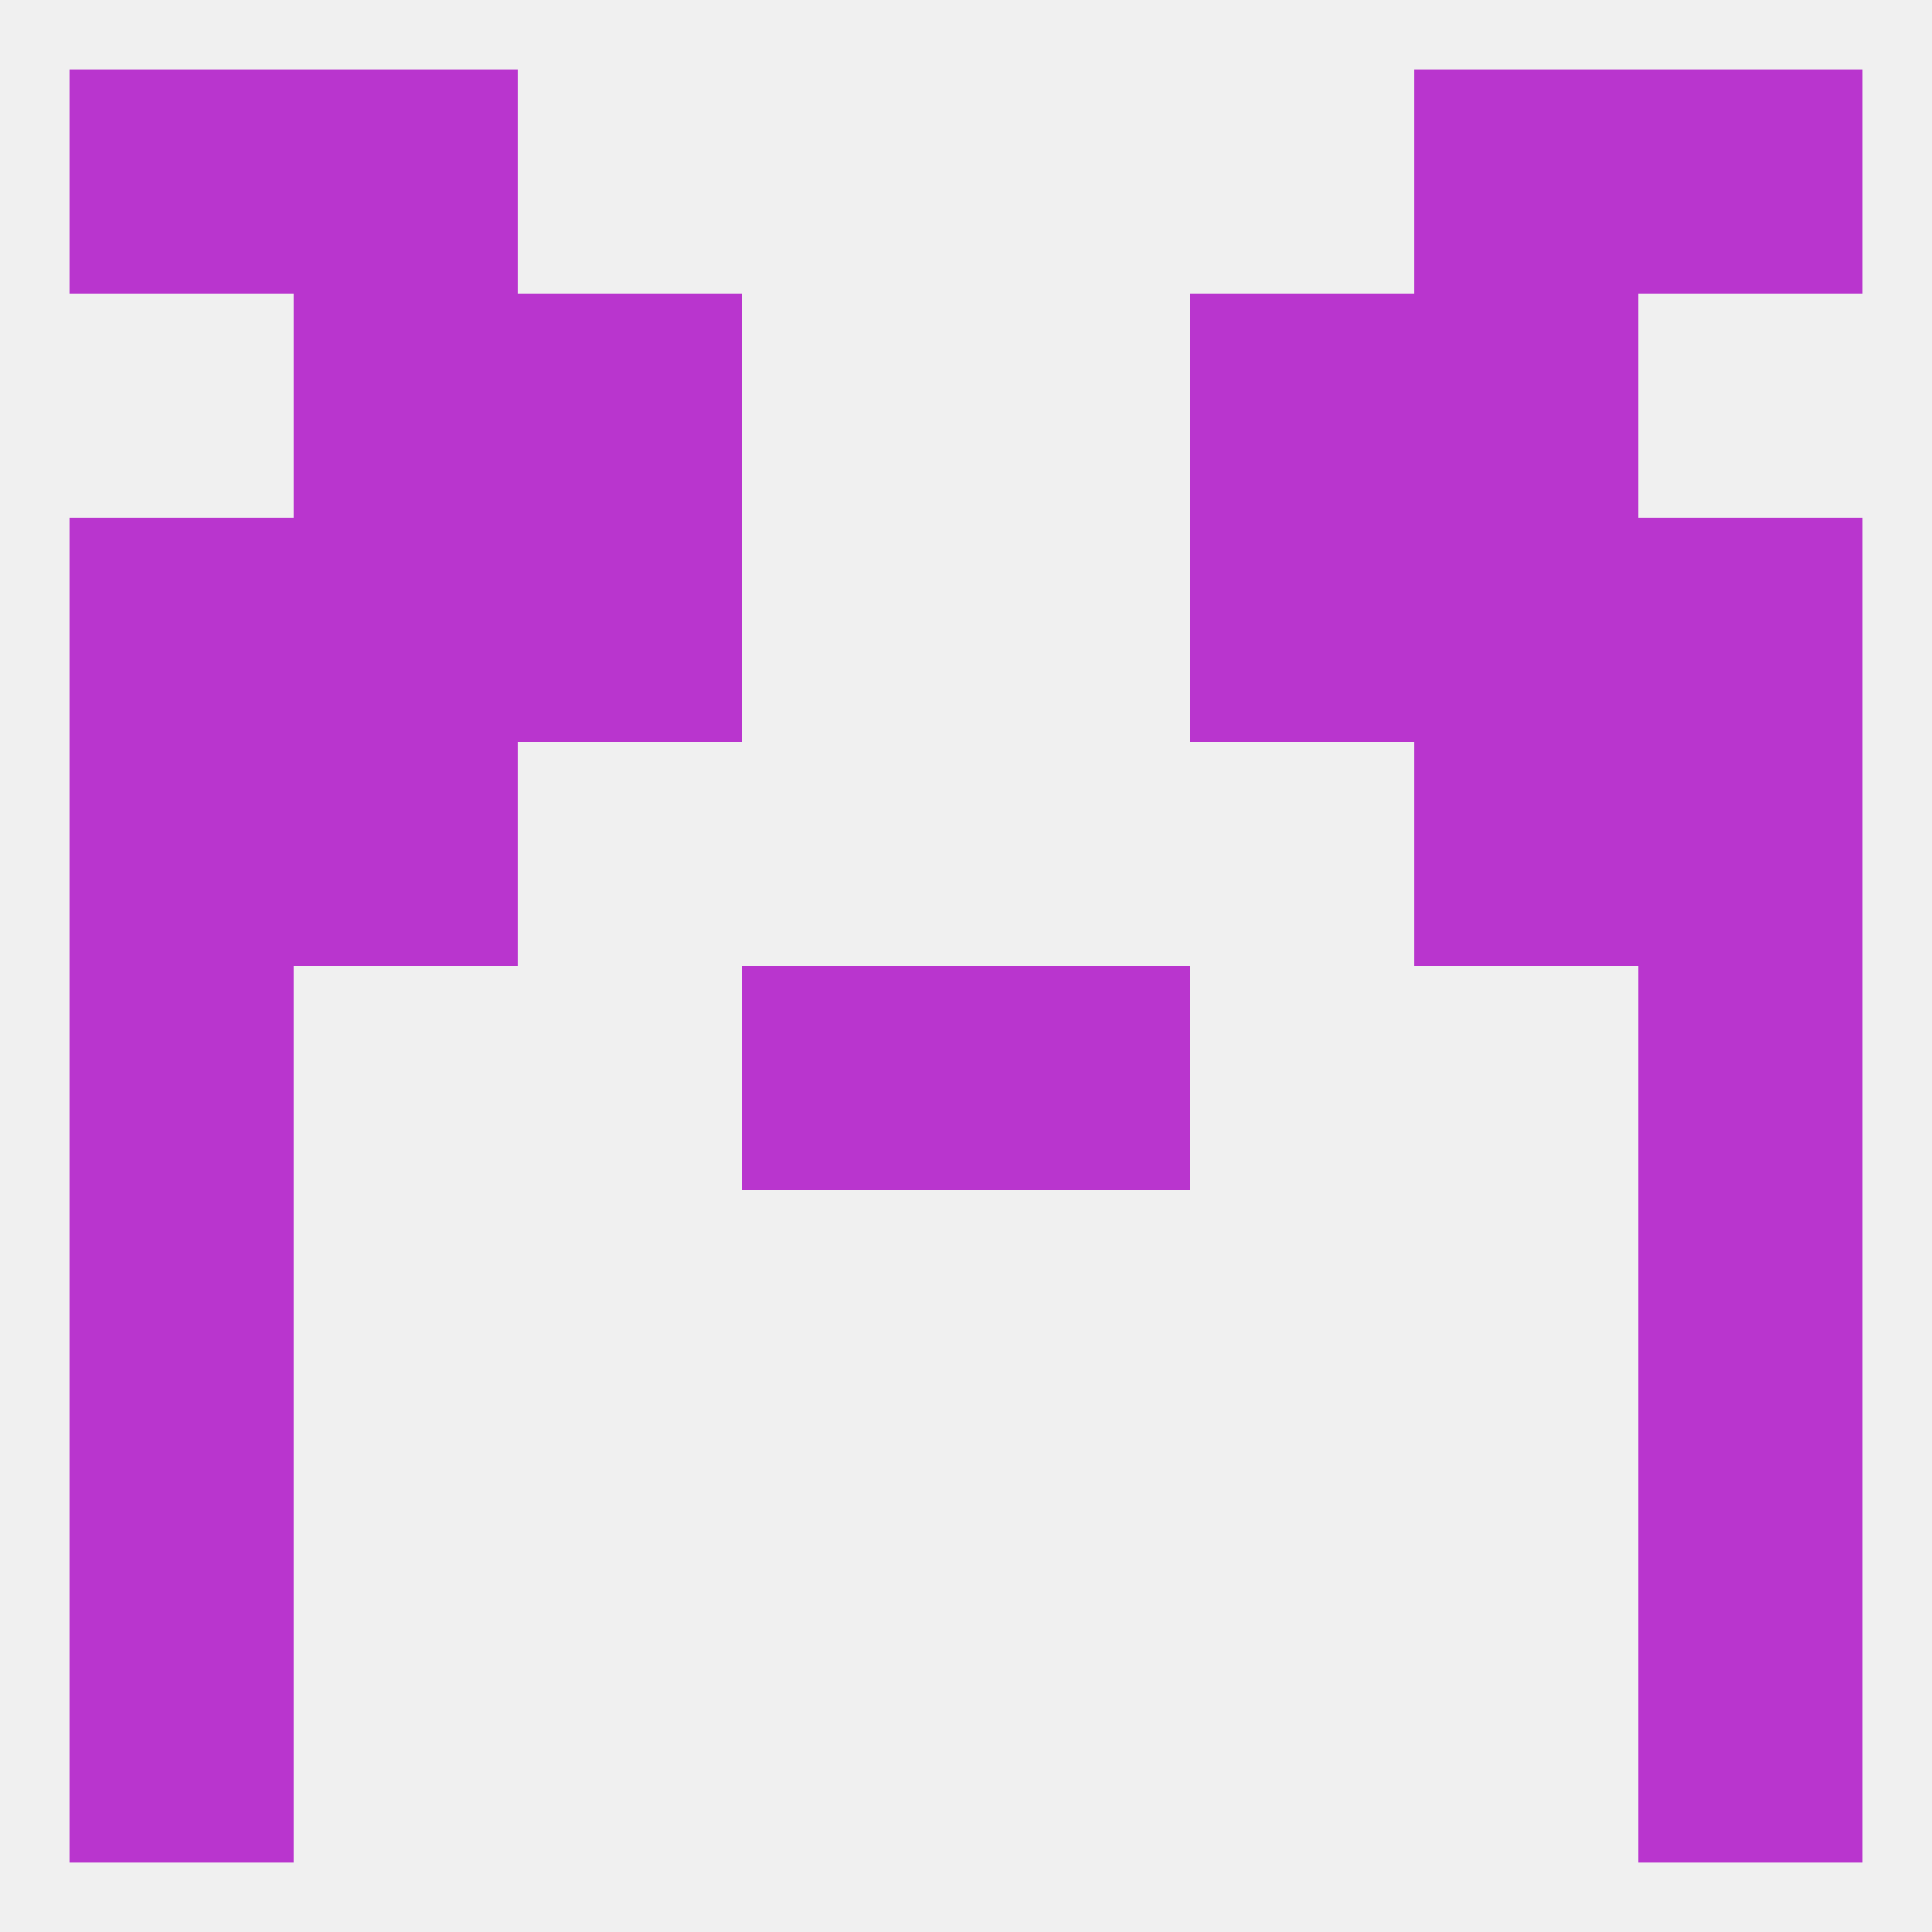 
<!--   <?xml version="1.0"?> -->
<svg version="1.1" baseprofile="full" xmlns="http://www.w3.org/2000/svg" xmlns:xlink="http://www.w3.org/1999/xlink" xmlns:ev="http://www.w3.org/2001/xml-events" width="250" height="250" viewBox="0 0 250 250" >
	<rect width="100%" height="100%" fill="rgba(240,240,240,255)"/>

	<rect x="38" y="38" width="29" height="29" fill="rgba(185,53,206,255)"/>
	<rect x="183" y="38" width="29" height="29" fill="rgba(185,53,206,255)"/>
	<rect x="67" y="38" width="29" height="29" fill="rgba(185,53,206,255)"/>
	<rect x="154" y="38" width="29" height="29" fill="rgba(185,53,206,255)"/>
	<rect x="9" y="9" width="29" height="29" fill="rgba(185,53,206,255)"/>
	<rect x="212" y="9" width="29" height="29" fill="rgba(185,53,206,255)"/>
	<rect x="38" y="9" width="29" height="29" fill="rgba(185,53,206,255)"/>
	<rect x="183" y="9" width="29" height="29" fill="rgba(185,53,206,255)"/>
	<rect x="9" y="212" width="29" height="29" fill="rgba(185,53,206,255)"/>
	<rect x="212" y="212" width="29" height="29" fill="rgba(185,53,206,255)"/>
	<rect x="9" y="183" width="29" height="29" fill="rgba(185,53,206,255)"/>
	<rect x="212" y="183" width="29" height="29" fill="rgba(185,53,206,255)"/>
	<rect x="212" y="154" width="29" height="29" fill="rgba(185,53,206,255)"/>
	<rect x="9" y="154" width="29" height="29" fill="rgba(185,53,206,255)"/>
	<rect x="96" y="125" width="29" height="29" fill="rgba(185,53,206,255)"/>
	<rect x="125" y="125" width="29" height="29" fill="rgba(185,53,206,255)"/>
	<rect x="9" y="125" width="29" height="29" fill="rgba(185,53,206,255)"/>
	<rect x="212" y="125" width="29" height="29" fill="rgba(185,53,206,255)"/>
	<rect x="38" y="67" width="29" height="29" fill="rgba(185,53,206,255)"/>
	<rect x="183" y="67" width="29" height="29" fill="rgba(185,53,206,255)"/>
	<rect x="9" y="67" width="29" height="29" fill="rgba(185,53,206,255)"/>
	<rect x="212" y="67" width="29" height="29" fill="rgba(185,53,206,255)"/>
	<rect x="67" y="67" width="29" height="29" fill="rgba(185,53,206,255)"/>
	<rect x="154" y="67" width="29" height="29" fill="rgba(185,53,206,255)"/>
	<rect x="9" y="96" width="29" height="29" fill="rgba(185,53,206,255)"/>
	<rect x="212" y="96" width="29" height="29" fill="rgba(185,53,206,255)"/>
	<rect x="38" y="96" width="29" height="29" fill="rgba(185,53,206,255)"/>
	<rect x="183" y="96" width="29" height="29" fill="rgba(185,53,206,255)"/>
</svg>